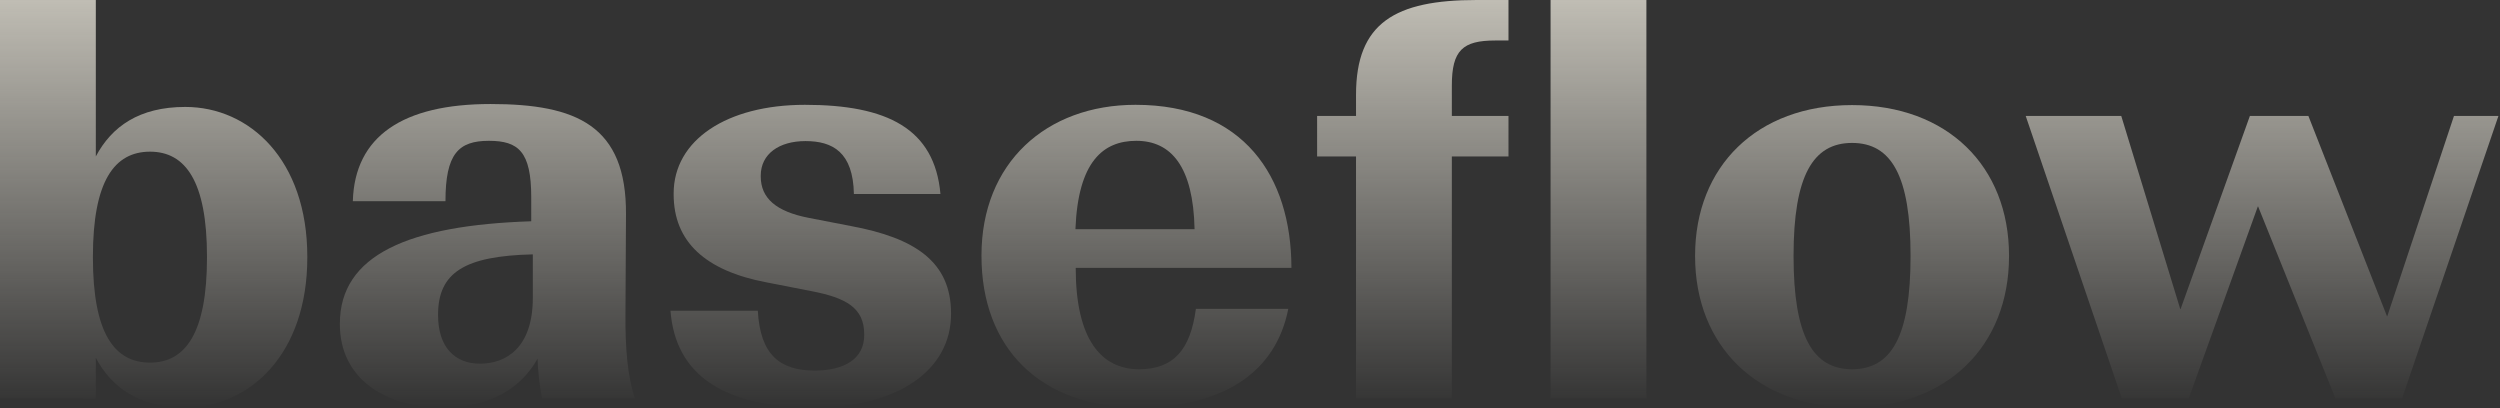<svg xmlns="http://www.w3.org/2000/svg" width="1568" height="256" fill="none"><rect width="100%" height="100%" fill="#333333" stroke="none"/><path fill="url(#a)" d="M116.211 255.498c-28.887 0-46.152-12.285-56.113-31.045v25.401H0V0h60.098v98.115c9.96-18.76 27.226-31.045 56.113-31.045 40.342 0 76.533 33.203 76.533 93.965v.498c0 60.762-36.191 93.965-76.533 93.965Zm-22.08-28.057c22.08 0 35.693-18.427 35.693-65.908v-.498c0-47.48-13.613-65.908-35.693-65.908-22.412 0-35.86 18.428-35.86 65.908v.498c0 47.481 13.448 65.908 35.86 65.908Z"/><path fill="url(#b)" d="M277.412 255.498c-36.191 0-64.248-18.262-64.248-52.129v-.332c0-43.164 43.164-61.758 120.029-64.248v-15.107c0-28.555-7.968-35.362-26.562-35.362-19.092 0-27.227 8.135-27.227 37.852h-58.105c1.162-40.84 31.543-60.928 86.328-60.928 53.955 0 85.332 13.447 85 69.229l-.332 62.422c-.166 22.08 1.328 38.681 5.81 52.959H340c-1.162-5.645-2.656-16.104-2.822-24.903-9.961 17.764-28.389 30.547-59.766 30.547Zm23.574-27.393c16.436 0 33.203-9.96 33.203-41.337v-27.227c-42.666.996-59.433 11.289-59.433 37.852v.332c0 20.087 10.625 30.38 26.23 30.38Z"/><path fill="url(#c)" d="M510.498 255.498c-56.113 0-86.826-19.922-89.98-60.596h54.785c1.494 27.891 14.111 37.52 35.693 37.52 18.262 0 31.045-7.139 31.045-22.246v-.498c0-16.768-11.621-22.91-33.037-27.061l-28.057-5.478c-38.681-7.305-58.437-25.567-58.437-55.284v-.498c0-33.535 33.369-55.615 82.344-55.615 51.63 0 81.347 14.942 85 55.947h-54.288c-.498-26.23-13.281-33.203-30.38-33.203-16.436 0-28.057 7.97-28.057 21.748v.332c0 13.78 9.629 22.08 30.049 26.065l26.562 5.146c40.176 7.471 62.754 22.412 62.754 54.785v.333c0 35.195-33.037 58.603-85.996 58.603Z"/><path fill="url(#d)" d="M713.867 255.498c-61.758 0-98.281-37.519-98.281-94.961v-.332c0-58.105 40.674-94.463 96.621-94.463 67.734 0 97.617 44.824 97.783 102.1v.166H674.688v.166c0 44.326 15.771 63.418 39.677 63.418 21.416 0 32.207-11.787 35.694-37.852h57.939c-7.637 39.014-39.678 61.758-94.131 61.758ZM712.705 88.32c-20.752 0-36.523 12.95-38.184 55.284v.166h74.708v-.166c-.831-39.014-14.61-55.284-36.524-55.284Z"/><path fill="url(#e)" d="M850.498 249.854V98.115h-24.404v-25.4h24.404V59.434C850.498 14.277 875.068 0 926.201 0h19.922v25.4h-8.301c-20.42 0-27.226 6.143-27.226 28.223v19.092h35.527v25.4h-35.527v151.739h-60.098Z"/><path fill="url(#f)" d="M972.52 249.854V0h60.1v249.854h-60.1Z"/><path fill="url(#g)" d="M1161.61 255.498c-59.6 0-98.45-38.682-98.45-94.795v-.332c0-56.113 38.85-94.463 98.45-94.463 59.77 0 98.45 38.35 98.45 94.463v.332c0 56.113-38.68 94.795-98.45 94.795Zm0-23.906c24.74 0 36.69-20.752 36.69-70.889v-.332c0-49.971-11.95-70.723-36.69-70.723-24.57 0-36.69 20.752-36.69 70.723v.332c0 50.137 12.12 70.889 36.69 70.889Z"/><path fill="url(#h)" d="m1330.78 249.854-60.26-177.14h59.93l37.02 121.192h.17l43.49-121.191h36.69l49.31 125.674h.16l41.84-125.674h27.89l-60.43 177.139h-41.83l-48.48-120.362h-.17l-43.33 120.362h-42Z"/><defs><linearGradient id="a" x1="2996.51" x2="2996.51" y1="-100.514" y2="255.498" gradientUnits="userSpaceOnUse"><stop stop-color="#F7F3E6"/><stop offset="1" stop-color="#F7F3E7" stop-opacity="0"/></linearGradient><linearGradient id="b" x1="2996.51" x2="2996.51" y1="-100.514" y2="255.498" gradientUnits="userSpaceOnUse"><stop stop-color="#F7F3E6"/><stop offset="1" stop-color="#F7F3E7" stop-opacity="0"/></linearGradient><linearGradient id="c" x1="2996.51" x2="2996.51" y1="-100.514" y2="255.498" gradientUnits="userSpaceOnUse"><stop stop-color="#F7F3E6"/><stop offset="1" stop-color="#F7F3E7" stop-opacity="0"/></linearGradient><linearGradient id="d" x1="2996.51" x2="2996.51" y1="-100.514" y2="255.498" gradientUnits="userSpaceOnUse"><stop stop-color="#F7F3E6"/><stop offset="1" stop-color="#F7F3E7" stop-opacity="0"/></linearGradient><linearGradient id="e" x1="2996.51" x2="2996.51" y1="-100.514" y2="255.498" gradientUnits="userSpaceOnUse"><stop stop-color="#F7F3E6"/><stop offset="1" stop-color="#F7F3E7" stop-opacity="0"/></linearGradient><linearGradient id="f" x1="2996.51" x2="2996.51" y1="-100.514" y2="255.498" gradientUnits="userSpaceOnUse"><stop stop-color="#F7F3E6"/><stop offset="1" stop-color="#F7F3E7" stop-opacity="0"/></linearGradient><linearGradient id="g" x1="2996.51" x2="2996.51" y1="-100.514" y2="255.498" gradientUnits="userSpaceOnUse"><stop stop-color="#F7F3E6"/><stop offset="1" stop-color="#F7F3E7" stop-opacity="0"/></linearGradient><linearGradient id="h" x1="2996.51" x2="2996.51" y1="-100.514" y2="255.498" gradientUnits="userSpaceOnUse"><stop stop-color="#F7F3E6"/><stop offset="1" stop-color="#F7F3E7" stop-opacity="0"/></linearGradient></defs></svg>